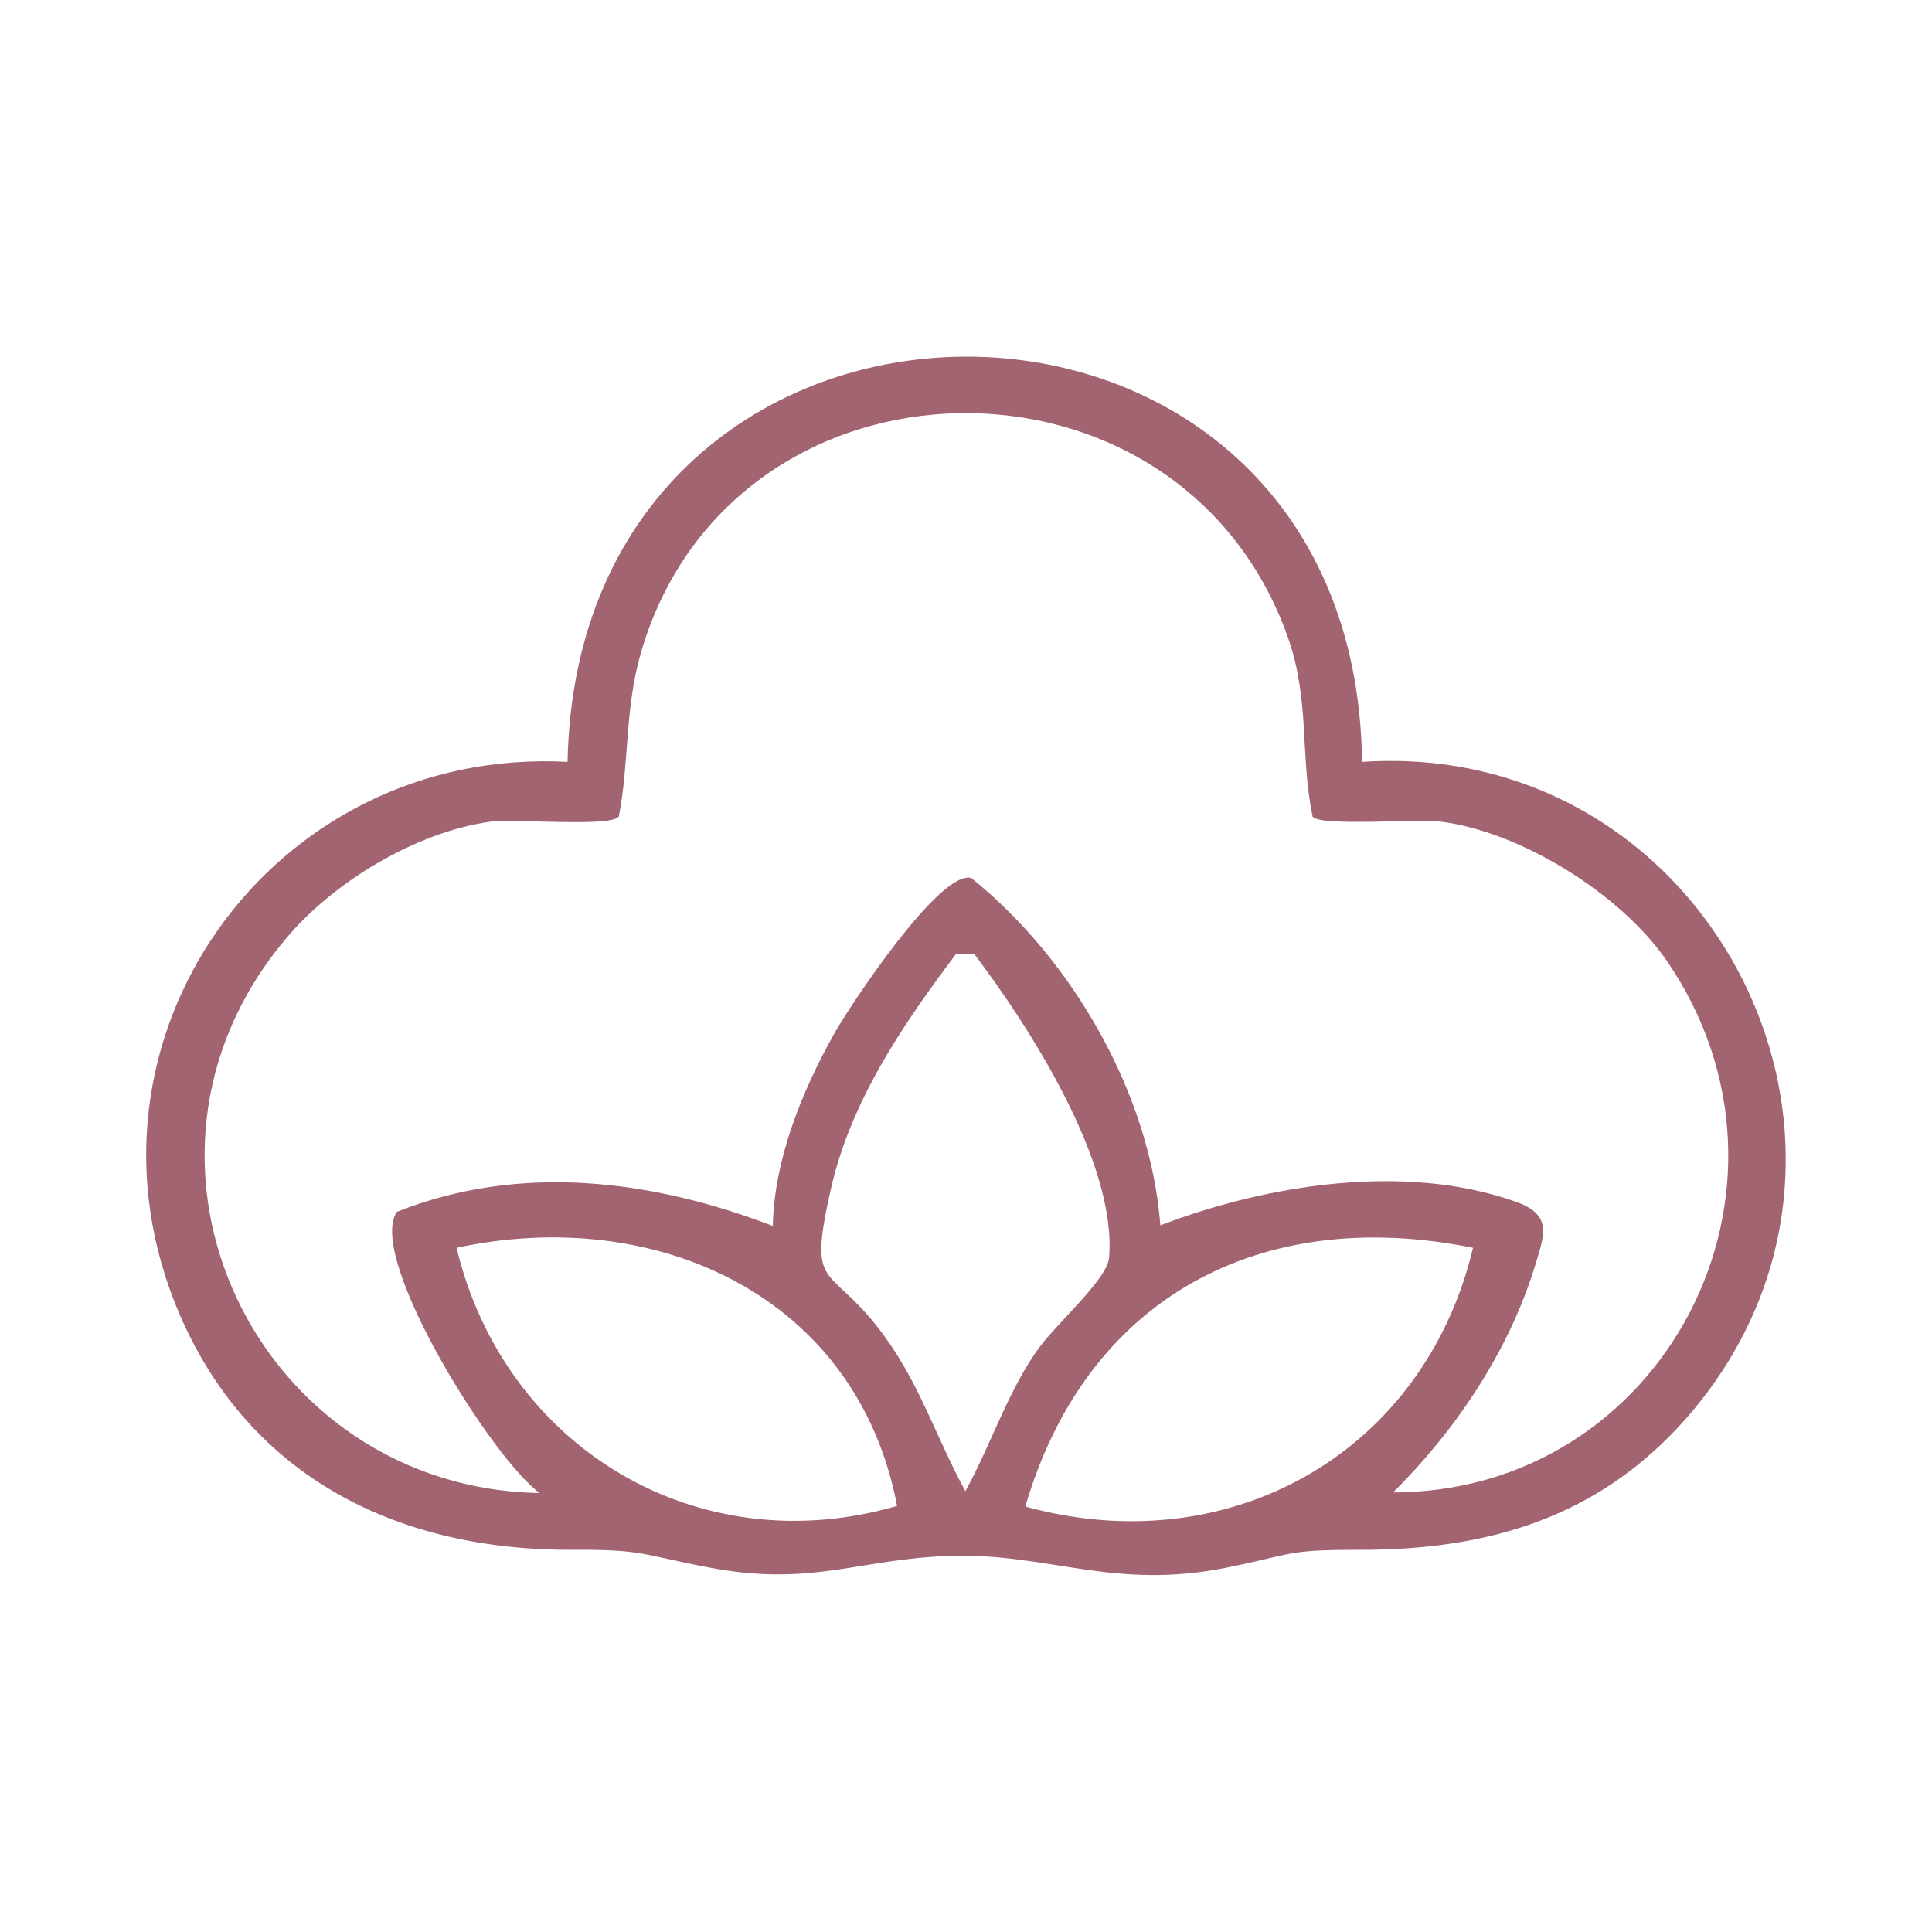 <svg viewBox="0 0 320 320" version="1.1" xmlns="http://www.w3.org/2000/svg" id="Default_Product_Page">
  
  <defs>
    <style>
      .st0 {
        fill: #a16470;
        stroke: #a16470;
        stroke-miterlimit: 10;
        stroke-width: .2px;
      }
    </style>
  </defs>
  <path d="M225.5,126.3c58.1-4,92.6,64.6,53.5,108.8-14.5,16.3-32.8,21.6-54.2,21.5-11.9,0-10.5.7-21.4,2.9-18.9,3.9-29.6-2.4-46-1.9-15.3.5-23,5.2-40.1,1.9-11-2.1-10.8-3-22.6-2.9-28.5.1-53.1-11.8-64.8-38.8-19.7-45.6,15.3-94.2,64.2-91.5,1.7-89.4,130.4-89.6,131.4,0ZM230.2,247.3c45.5.3,71.9-50.5,45.9-88.3-7.6-11-24.1-21.3-37.4-23-4.2-.5-19.8.8-21.2-.8-2.1-10.2-.4-19.2-4.1-29.7-17.9-50.5-91.8-49.3-107.2,2.1-2.9,9.7-2,18.3-3.8,27.6-1.4,1.7-17,.3-21.2.8-12.3,1.7-26.1,10-34,19.5-31,36.9-4.7,91.3,42.5,91.9-7.8-5.3-28.9-39.1-23.9-46.6,20.4-8.1,42.3-5.3,62.3,2.4.2-11.2,4.9-22.6,10.3-32.2,2.7-4.7,17.2-26.6,22.4-25.5,16.8,13.5,29.7,35.9,31.3,57.6,17.7-6.8,40.7-10.5,59.1-3.9,6,2.2,4.4,5.5,2.9,10.6-4.4,14.2-13.2,27.2-23.6,37.5ZM161.4,157.9h-3.1c-8.8,11.7-17.5,24.4-20.8,39.1-3.8,16.9-.5,12.3,7.8,22.9,6.8,8.7,9.4,17.8,14.6,27.3,4.2-7.6,6.8-15.9,11.7-23.1,3-4.5,11.9-12,12.2-15.8,1.3-15.7-13.2-38.3-22.4-50.4ZM148.7,249.5c-6.6-34.9-40-50.1-73.2-42.9,7.9,33.2,40,52.6,73.2,42.9ZM244.1,206.6c-35.4-7.2-64.3,8.3-74.4,43,33.9,9.4,66.3-8.8,74.4-43Z" class="st0"></path>
</svg>